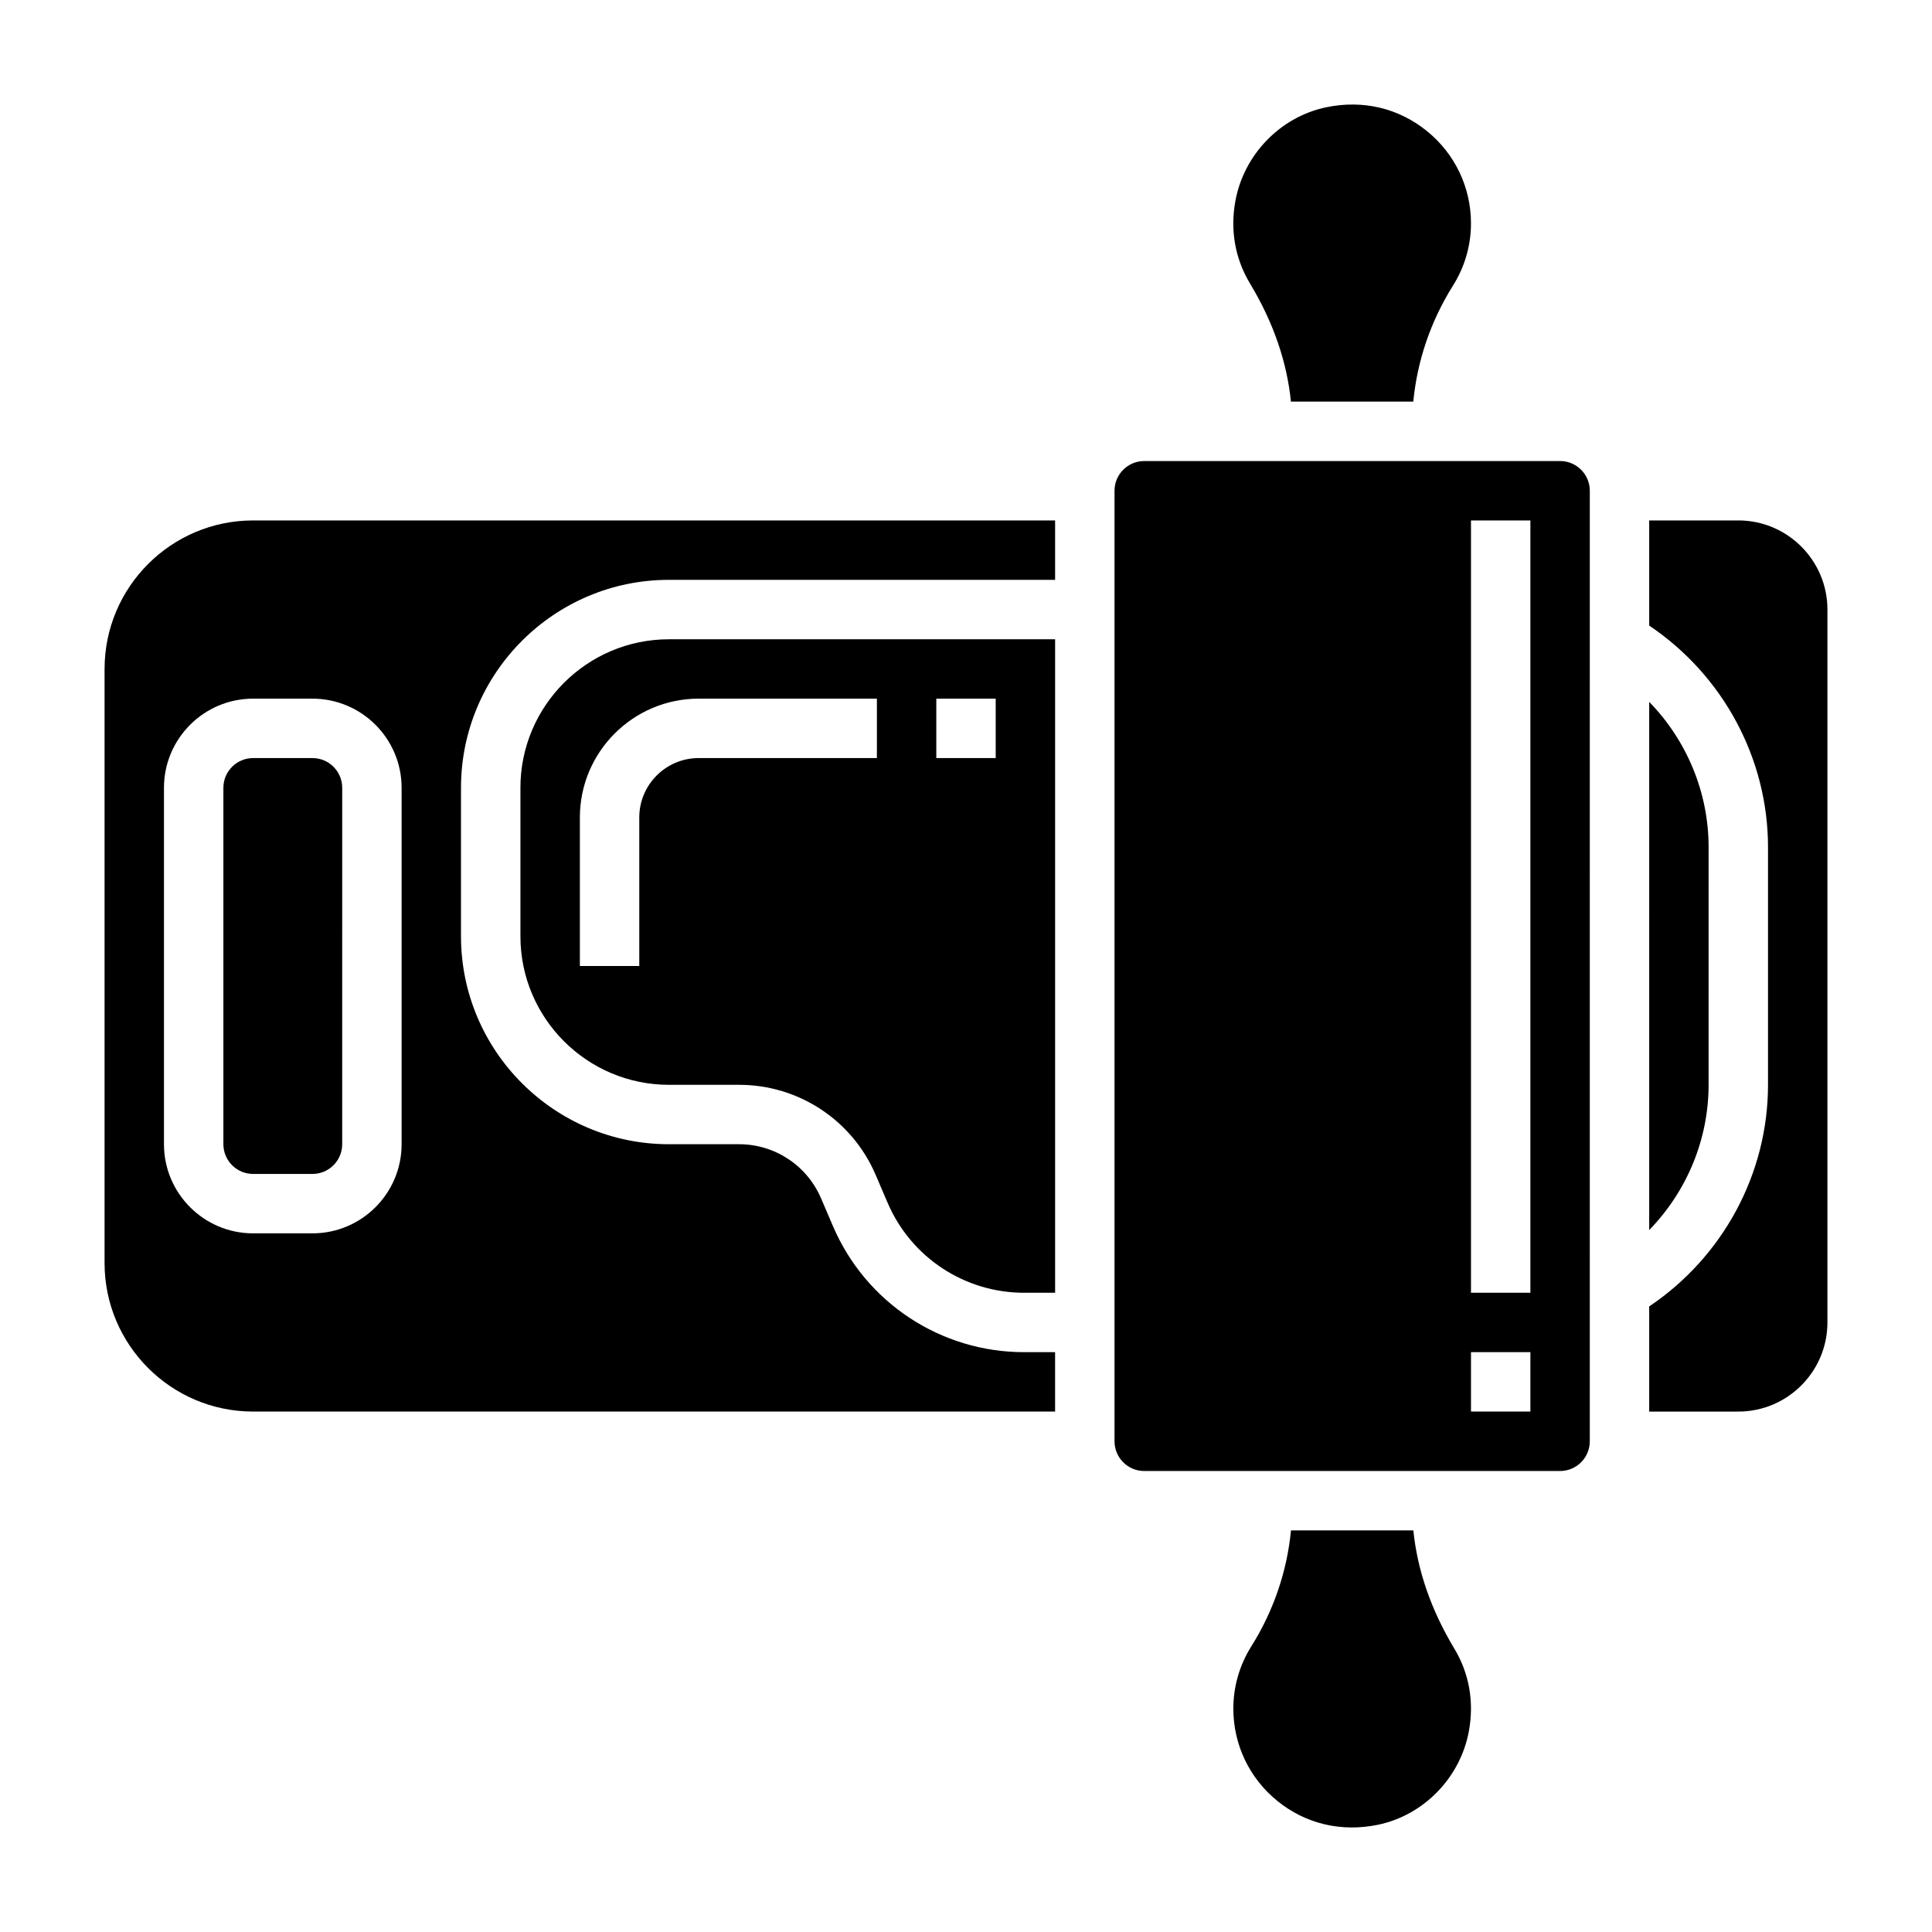<?xml version="1.0" encoding="UTF-8"?>
<!-- Uploaded to: ICON Repo, www.svgrepo.com, Generator: ICON Repo Mixer Tools -->
<svg fill="#000000" width="800px" height="800px" version="1.1" viewBox="144 144 512 512" xmlns="http://www.w3.org/2000/svg">
 <g>
  <path d="m203.2 352.77v94.465c0 4.336 3.527 7.871 7.871 7.871h15.742c4.344 0 7.871-3.535 7.871-7.871l0.004-94.465c0-4.336-3.527-7.871-7.871-7.871h-15.746c-4.348 0-7.871 3.535-7.871 7.871z"/>
  <path d="m281.92 352.77v39.359c0 21.703 17.656 39.359 39.359 39.359h18.594c15.762 0 29.969 9.359 36.18 23.852l3.164 7.391c6.211 14.504 20.414 23.863 36.18 23.863h8.219v-173.18h-102.34c-21.703 0-39.359 17.656-39.359 39.359zm110.21-23.617h15.742v15.742h-15.742zm-15.742 0v15.742h-47.23c-8.684 0-15.742 7.062-15.742 15.742v39.359h-15.742v-39.359c0-17.367 14.121-31.488 31.488-31.488z"/>
  <path d="m171.71 321.28v157.44c0 21.703 17.656 39.359 39.359 39.359h212.54v-15.742h-8.219c-22.074 0-41.957-13.113-50.648-33.402l-3.164-7.383c-3.731-8.699-12.254-14.32-21.711-14.32h-18.594c-30.379 0-55.105-24.719-55.105-55.105v-39.359c0-30.387 24.727-55.105 55.105-55.105h102.34v-15.742h-212.54c-21.703 0-39.359 17.656-39.359 39.359zm78.719 31.488v94.465c0 13.02-10.598 23.617-23.617 23.617h-15.742c-13.02 0-23.617-10.598-23.617-23.617v-94.465c0-13.02 10.598-23.617 23.617-23.617h15.742c13.023 0 23.617 10.598 23.617 23.617z"/>
  <path d="m596.8 368.51c0-14.531-5.816-28.324-15.742-38.504l-0.004 139.97c9.918-10.172 15.742-23.945 15.742-38.496z"/>
  <path d="m486.11 250.43h32.426c1.031-10.645 4.504-21.168 10.531-30.758 3.109-4.941 4.758-10.641 4.758-16.473 0-9.516-4.234-18.422-11.637-24.434-7.484-6.102-16.957-8.359-26.695-6.344-12.164 2.527-21.844 12.508-24.105 24.836-1.418 7.754-0.078 15.328 3.891 21.898 6.242 10.367 9.777 20.852 10.832 31.273z"/>
  <path d="m557.44 266.18h-110.21c-4.344 0-7.871 3.535-7.871 7.871v251.91c0 4.336 3.527 7.871 7.871 7.871h110.21c4.344 0 7.871-3.535 7.871-7.871l0.004-251.91c0-4.34-3.527-7.871-7.875-7.871zm-7.871 251.9h-15.742v-15.742h15.742zm0-31.488h-15.742v-204.67h15.742z"/>
  <path d="m518.55 549.57h-32.426c-1.031 10.652-4.504 21.168-10.531 30.758-3.102 4.941-4.746 10.641-4.746 16.477 0 9.516 4.234 18.422 11.629 24.434 7.496 6.102 16.973 8.352 26.695 6.344 12.164-2.527 21.844-12.508 24.105-24.836 1.418-7.754 0.078-15.328-3.891-21.898-6.238-10.367-9.773-20.855-10.836-31.277z"/>
  <path d="m604.67 281.92h-23.617v27.867c19.477 13.09 31.488 35.102 31.488 58.727v62.977c0 23.648-12.004 45.633-31.488 58.727v27.863h23.617c13.02 0 23.617-10.598 23.617-23.617v-188.93c0-13.02-10.598-23.617-23.617-23.617z"/>
 </g>
</svg>